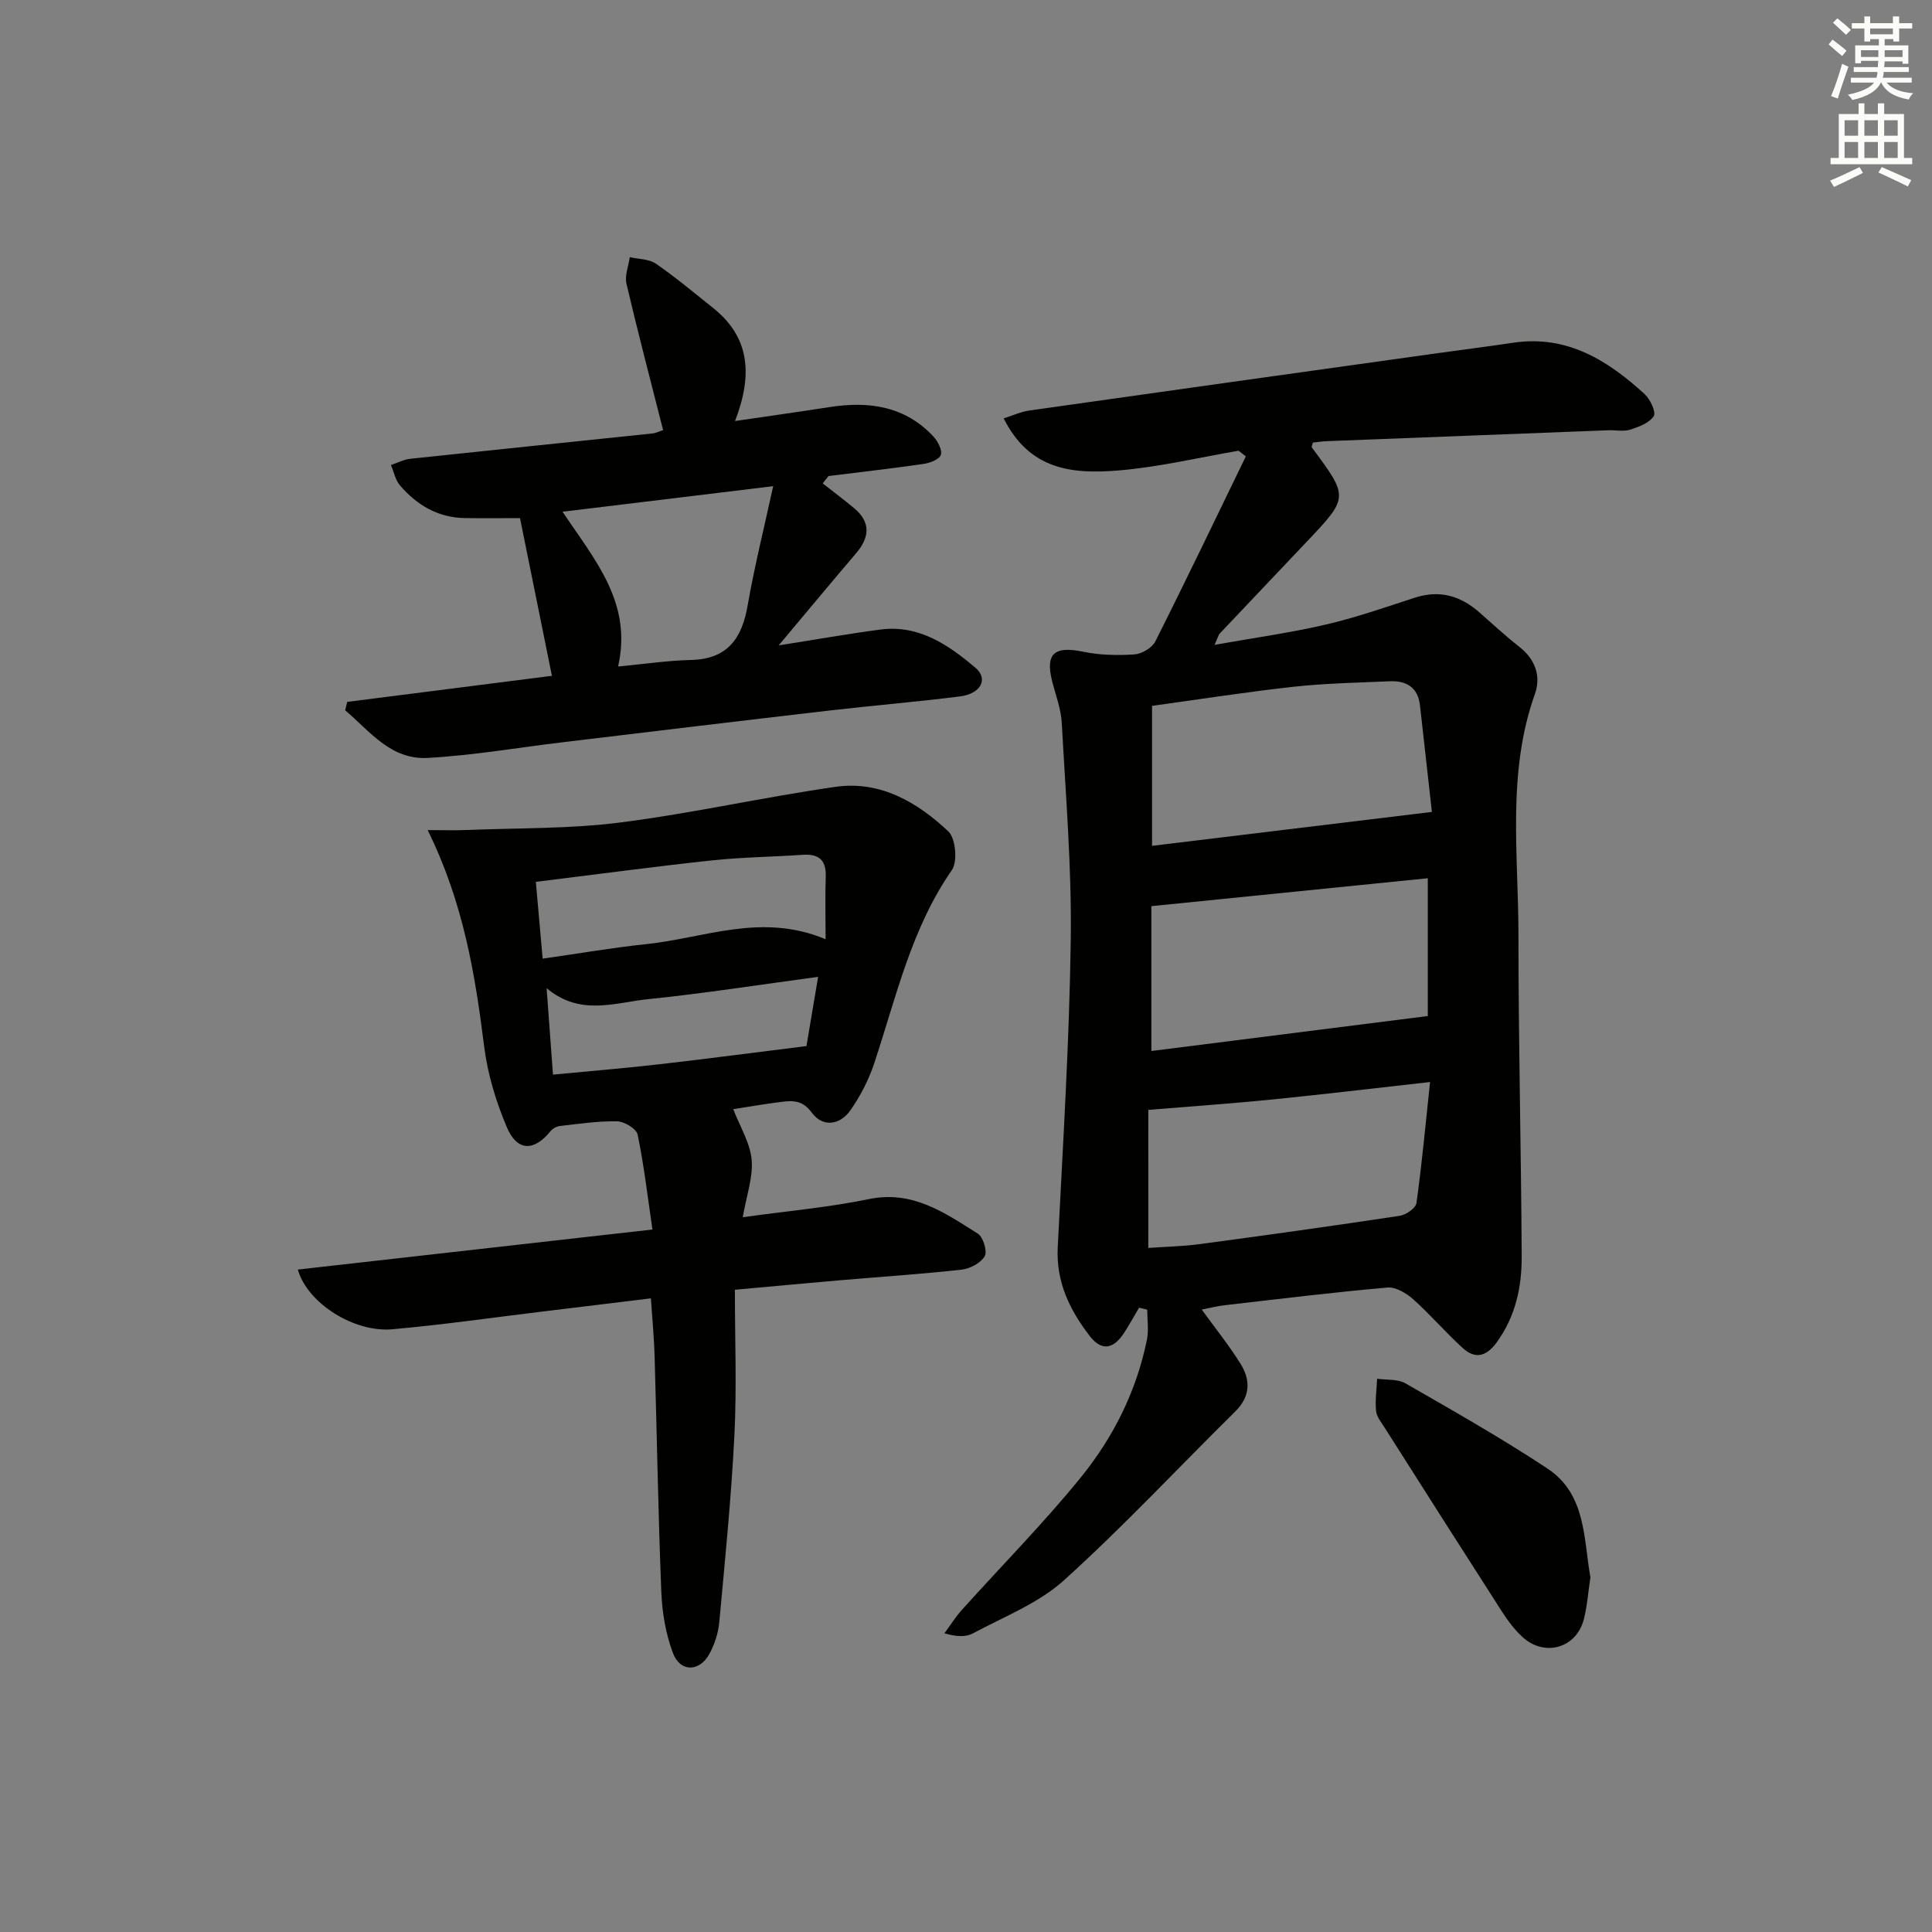 <svg enable-background="new 0 0 400 400" viewBox="0 0 400 400" xmlns="http://www.w3.org/2000/svg"><rect x="0" y="0" width="400" height="400" fill="#808080" stroke="none"/><g fill="#010100"><path d="m256.43 93.32c-8.31 1.42-16.57 3.41-24.94 4.09-9.56.78-18.34-.12-23.69-10.79 1.86-.58 3.58-1.39 5.38-1.64 27.94-3.97 55.89-7.86 83.83-11.77 5.42-.76 10.86-1.44 16.28-2.25 11.12-1.66 19.56 3.63 27.23 10.65 1.16 1.06 2.39 3.74 1.87 4.55-.92 1.42-3.1 2.22-4.9 2.8-1.37.43-2.97.06-4.47.12-19.45.74-38.9 1.5-58.35 2.26-.97.04-1.95.19-2.85.29-.11.48-.32.88-.21 1.03 7.67 10.3 7.67 10.3-1.19 19.63-5.96 6.28-11.92 12.56-17.86 18.85-.3.32-.4.83-1.1 2.37 8.19-1.46 15.67-2.49 22.99-4.19 6.25-1.45 12.35-3.59 18.46-5.57 5.12-1.66 9.45-.42 13.36 3.02 2.75 2.42 5.44 4.91 8.32 7.17 3.32 2.6 4.49 6.12 3.19 9.76-5.83 16.39-3.39 33.3-3.4 50.02-.01 22.13.56 44.27.67 66.4.03 6.37-1.29 12.5-5.22 17.87-2.11 2.88-4.43 3.43-6.96 1.13-3.56-3.23-6.7-6.92-10.28-10.12-1.42-1.26-3.62-2.58-5.34-2.43-11.24.99-22.45 2.37-33.67 3.66-1.58.18-3.13.59-4.77.9 2.85 3.94 5.66 7.43 8.01 11.19 2.11 3.39 2.1 6.78-1.07 9.91-11.83 11.67-23.18 23.85-35.49 34.97-5.28 4.77-12.43 7.53-18.84 10.98-1.46.79-3.41.69-5.89-.02 1.2-1.62 2.27-3.35 3.61-4.84 8.22-9.15 16.9-17.92 24.64-27.45 6.73-8.29 11.53-17.88 13.68-28.51.4-1.99.06-4.13.06-6.2-.56-.14-1.13-.28-1.69-.42-1.02 1.73-1.98 3.49-3.07 5.17-2.23 3.46-4.69 3.87-7.14.7-4.12-5.34-6.99-11.18-6.63-18.33 1.07-21.25 2.41-42.5 2.7-63.77.2-14.93-1.05-29.89-1.86-44.82-.16-2.93-1.28-5.82-2.01-8.71-1.43-5.68.5-7.28 6.43-6.05 3.43.71 7.07.79 10.58.56 1.54-.1 3.68-1.34 4.35-2.66 6.4-12.71 12.54-25.55 18.76-38.35-.53-.4-1.02-.78-1.51-1.16zm39.18 88.51c-19.39 1.96-38.24 3.86-57.23 5.78v29.99c19.32-2.45 38.16-4.83 57.23-7.24 0-9.19 0-18.44 0-28.53zm.85-13.73c-.71-6.38-1.58-14.23-2.47-22.07-.42-3.71-2.81-5.13-6.24-4.98-6.63.29-13.29.41-19.87 1.13-9.83 1.08-19.61 2.62-29.36 3.96v28.98c19.06-2.31 37.69-4.56 57.94-7.02zm-58.72 90.27c3.55-.25 7.17-.32 10.73-.8 13.79-1.85 27.57-3.77 41.32-5.85 1.31-.2 3.32-1.58 3.47-2.63 1.13-8.11 1.88-16.28 2.82-25.07-11.76 1.31-22.27 2.58-32.8 3.63-8.24.83-16.51 1.39-25.53 2.14-.01 8.55-.01 18.42-.01 28.58z"/><path d="m134.76 268.81c-7.64.93-15 1.83-22.36 2.72-10.38 1.26-20.74 2.75-31.15 3.68-7.94.72-17.61-5.39-19.59-12.36 24.26-2.74 48.39-5.47 73.42-8.29-.99-6.76-1.74-13.26-3.06-19.64-.25-1.21-2.74-2.73-4.23-2.76-3.96-.08-7.94.52-11.9.97-.69.08-1.51.56-1.95 1.11-3.39 4.16-6.86 4.17-9-.85-2.24-5.28-3.98-10.99-4.69-16.66-1.89-15.01-4.28-29.81-11.71-44.87 3.21 0 5.72.09 8.21-.02 10.56-.43 21.2-.22 31.64-1.55 14.95-1.9 29.72-5.26 44.65-7.39 9.2-1.31 16.88 3.19 23.29 9.22 1.53 1.43 1.97 6.25.75 8.01-8.45 12.18-11.54 26.35-16.08 40.02-1.13 3.41-2.85 6.74-4.91 9.69-2.16 3.1-5.73 3.63-8.01.53-1.95-2.66-4-2.53-6.44-2.22-3.56.45-7.1 1.07-9.83 1.49 1.41 3.67 3.5 6.99 3.81 10.47.32 3.63-1.06 7.41-1.84 11.9 9.21-1.28 17.77-2.03 26.12-3.75 9.07-1.87 15.71 2.85 22.56 7.16 1.11.7 1.99 3.67 1.41 4.67-.83 1.41-3.05 2.59-4.8 2.78-8.42.93-16.88 1.48-25.32 2.21-6.77.58-13.53 1.22-21.6 1.95 0 10.24.4 20.21-.1 30.14-.65 12.91-1.94 25.8-3.13 38.68-.21 2.25-.97 4.61-2.06 6.59-2.05 3.75-6.04 3.79-7.53-.18-1.49-3.96-2.24-8.36-2.41-12.61-.65-16.12-.9-32.26-1.38-48.39-.09-3.93-.47-7.87-.78-12.45zm36.17-74.35c0-4.82-.11-8.9.03-12.96.12-3.52-1.5-4.75-4.84-4.52-6.28.44-12.6.49-18.86 1.17-11.98 1.29-23.92 2.9-36.32 4.43.48 5.41.93 10.45 1.41 15.9 7.46-1.06 14.47-2.28 21.53-3.02 11.99-1.25 23.8-6.56 37.05-1zm-1.55 7.79c-12.43 1.66-23.73 3.45-35.08 4.6-6.91.7-14.16 3.61-21.13-2.26.46 6.23.86 11.57 1.32 17.9 7.49-.72 14.7-1.31 21.88-2.13 9.96-1.14 19.91-2.45 30.6-3.78.64-3.76 1.45-8.57 2.41-14.33z"/><path d="m71.88 145.32c14.21-1.81 28.42-3.62 42.39-5.4-2.26-11.15-4.44-21.93-6.61-32.65-3.97 0-7.72.05-11.47-.01-5.52-.1-9.88-2.69-13.36-6.74-.97-1.12-1.28-2.81-1.89-4.24 1.35-.45 2.67-1.16 4.05-1.3 16.67-1.78 33.35-3.48 50.03-5.23.79-.08 1.54-.47 2.27-.7-2.59-10.22-5.23-20.24-7.59-30.32-.39-1.68.43-3.65.69-5.49 1.83.42 3.98.37 5.42 1.36 4.1 2.83 7.93 6.05 11.83 9.16 7.66 6.11 8.21 13.89 4.54 23.41 7.02-1.03 13.31-1.91 19.59-2.89 8.12-1.26 15.6-.22 21.5 6.11.91.98 1.87 2.84 1.51 3.82-.35.95-2.3 1.66-3.64 1.85-6.52.95-13.07 1.68-19.61 2.5-.4.51-.8 1.02-1.2 1.52 2.16 1.69 4.35 3.34 6.46 5.09 3.6 2.99 3.24 6.13.38 9.47-5.05 5.91-10.01 11.9-15.95 18.98 7.88-1.24 14.46-2.41 21.07-3.28 7.96-1.04 14.09 3.19 19.67 7.92 2.73 2.31 1.09 5.38-3.18 5.92-8.89 1.13-17.83 1.86-26.73 2.89-18.46 2.14-36.91 4.37-55.36 6.58-9.38 1.12-18.73 2.75-28.15 3.27-7.65.43-12.01-5.57-17.07-9.86.15-.58.28-1.16.41-1.74zm56.09-7.33c5.56-.52 10.32-1.24 15.08-1.35 7.57-.17 10.55-4.44 11.75-11.31 1.39-8.01 3.37-15.91 5.28-24.67-15.25 1.85-29.09 3.53-43.62 5.29 6.77 10.1 14.5 18.87 11.51 32.04z"/><path d="m329.28 326.57c-.47 3.09-.66 5.92-1.35 8.63-1.54 6.08-8.22 7.96-12.83 3.62-1.55-1.46-2.89-3.22-4.05-5.02-8.16-12.7-16.26-25.44-24.35-38.18-.71-1.11-1.68-2.28-1.8-3.5-.22-2.19.12-4.44.22-6.67 1.98.29 4.27.03 5.87.96 9.9 5.69 19.86 11.33 29.37 17.62 8.08 5.33 7.47 14.54 8.92 22.54z"/></g><path d="m378.6 9.2.8-1c.9.7 1.9 1.4 2.9 2.3l-.9 1.1c-1.1-.9-2-1.7-2.8-2.4zm.5 10.7c.9-2.1 1.6-4.3 2.3-6.7.4.2.8.4 1.3.6-.7 2.1-1.5 4.2-2.2 6.6zm.4-15.2.9-.9c1 .8 2 1.6 2.8 2.4l-1 1c-1-.9-1.9-1.8-2.7-2.5zm12.5-1.3h1.2v1.4h2.7v1.1h-2.7v2.7h-1.2v-.5h-1.8v1.3h4.9v3.8h-1.2v-.5h-3.7c0 .4-.1.9-.1 1.2h5.1v1h-5.2c0 .5-.1.9-.2 1.2h6v1h-5.2c1.1 1.3 2.9 2 5.5 2.2-.4.4-.7.8-.9 1.3-2.9-.5-4.8-1.6-5.7-3.5h-.1c-.8 1.7-2.7 2.9-5.9 3.6-.2-.4-.6-.8-.9-1.1 2.8-.6 4.6-1.4 5.4-2.5h-4.8v-1h5.3c.1-.3.2-.7.2-1.2h-4.9v-1h5c0-.4 0-.8.1-1.3h-3.6v.5h-1.2v-3.7h4.9v-1.3h-1.8v.5h-1.2v-2.7h-2.6v-1.1h2.6v-1.4h1.2v1.4h4.7v-1.4zm-6.7 8.4h3.6c0-.4 0-.9 0-1.4h-3.6zm1.9-4.7h4.7v-1.2h-4.7zm6.7 3.3h-3.7v1.4h3.7z" fill="#fbfcfa"/><path d="m384.7 21.4h1.3v2.2h2.8v-2.2h1.3v2.2h4.1v9.1h1.7v1.3h-16.9v-1.3h1.7v-9.1h4.1v-2.2zm.3 13.2.7 1.2c-1.8.9-3.8 1.9-6 2.9-.2-.4-.5-.8-.8-1.3 2.4-1 4.4-2 6.1-2.8zm-3.1-6.5h2.8v-3.2h-2.8zm0 4.6h2.8v-3.3h-2.8zm4.1-4.6h2.8v-3.2h-2.8zm0 4.6h2.8v-3.3h-2.8v3.2zm3.6 1.9c2.1.9 4.1 1.8 6.1 2.7l-.7 1.3c-2.2-1.1-4.2-2-6.1-2.9zm3.3-9.7h-2.8v3.2h2.8zm-2.8 7.8h2.8v-3.3h-2.8z" fill="#fbfcfa"/></svg>